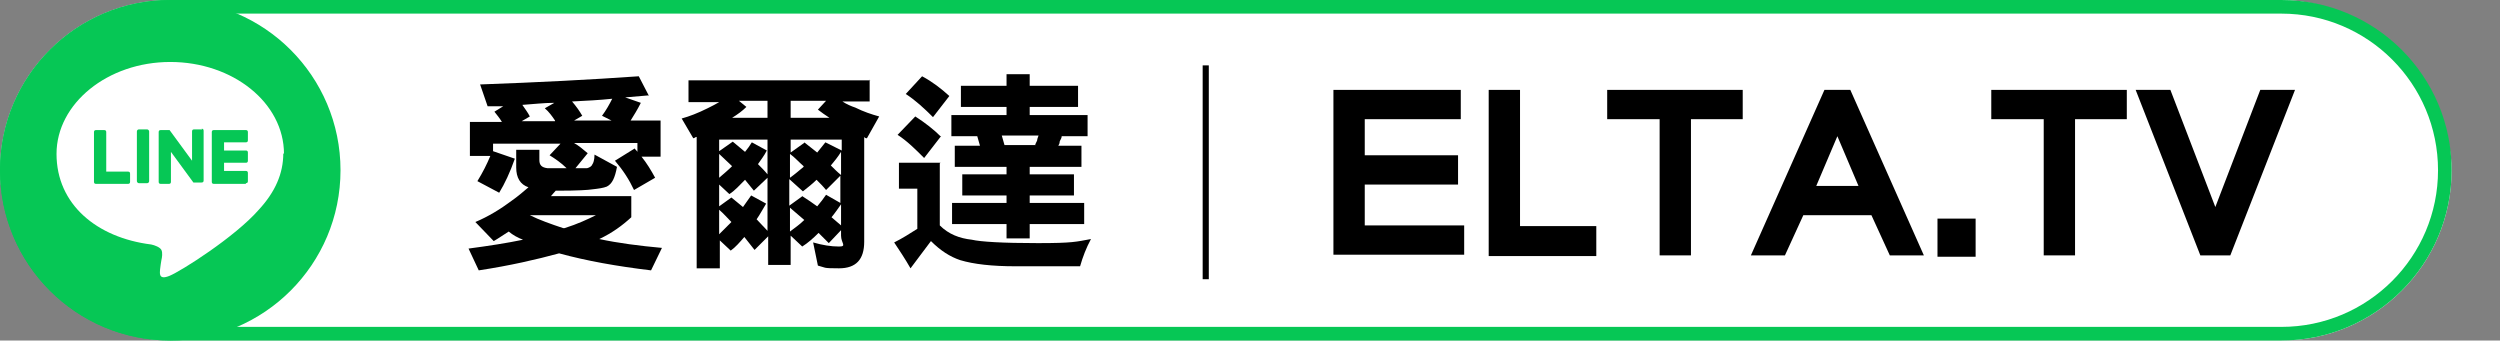 <?xml version="1.0" encoding="UTF-8"?>
<svg id="_圖層_1" xmlns="http://www.w3.org/2000/svg" version="1.1" viewBox="0 0 367.1 50">
  <rect x="0" y="0" width="367.1" height="50" fill="#808080" stroke="none"/>
  <!-- Generator: Adobe Illustrator 29.5.0, SVG Export Plug-In . SVG Version: 2.1.0 Build 137)  -->
  <defs>
    <style>
      .st0 {
        fill: #fff;
      }

      .st1 {
        fill: #06c755;
      }
    </style>
  </defs>
  <g>
    <rect class="st0" y="0" width="360" height="50" rx="25" ry="25"/>
    <path class="st1" d="M335,2c12.7,0,23,10.3,23,23s-10.3,23-23,23H25c-12.7,0-23-10.3-23-23S12.3,2,25,2h310M335,0H25C11.2,0,0,11.2,0,25s11.2,25,25,25h310c13.8,0,25-11.2,25-25S348.8,0,335,0h0Z"/>
  </g>
  <circle class="st1" cx="25" cy="25" r="25"/>
  <g id="Layer_2">
    <g id="LINE_LOGO">
      <path class="st0" d="M41.7,22.6c0-7.5-7.5-13.5-16.7-13.5s-16.7,6.1-16.7,13.5,5.9,12.3,13.9,13.3c.5.1,1.3.4,1.5.8.2.4.1,1.1,0,1.5,0,0-.2,1.2-.2,1.4,0,.4-.3,1.6,1.4.9s9.6-5.7,13.1-9.7h0c2.4-2.6,3.6-5.3,3.6-8.3h0Z"/>
      <path class="st1" d="M36.1,27h-4.7c-.2,0-.3-.1-.3-.3h0v-7.3h0c0-.2.1-.3.3-.3h4.7c.2,0,.3.1.3.3v1.2c0,.2-.1.3-.3.3h-3.2v1.2h3.2c.2,0,.3.1.3.3v1.2c0,.2-.1.3-.3.3h-3.2v1.2h3.2c.2,0,.3.1.3.3v1.2c0,.2-.1.3-.3.3,0,0,0,0,0,0h0Z"/>
      <path class="st1" d="M18.8,27c.2,0,.3-.1.3-.3v-1.2c0-.2-.1-.3-.3-.3h-3.2v-5.8c0-.2-.1-.3-.3-.3h-1.2c-.2,0-.3.1-.3.3v7.3h0c0,.2.1.3.3.3h4.7,0s0,0,0,0Z"/>
      <rect class="st1" x="20.1" y="19" width="1.8" height="7.9" rx=".3" ry=".3"/>
      <path class="st1" d="M29.7,19h-1.2c-.2,0-.3.1-.3.3v4.3l-3.3-4.5s0,0,0,0h0s0,0,0,0h0s0,0,0,0h0s-1.3,0-1.3,0c-.2,0-.3.1-.3.3v7.3c0,.2.1.3.3.3h1.2c.2,0,.3-.1.3-.3v-4.4l3.3,4.5s0,0,0,0h0s0,0,0,0h0s0,0,0,0c0,0,0,0,0,0h1.2c.2,0,.3-.1.3-.3v-7.3c0-.2-.1-.3-.3-.3h0Z"/>
    </g>
  </g>
  <g>
    <path d="M95.3,14c-1.2.1-2.4.2-3.5.3l2.3.8c-.5,1-1,1.8-1.5,2.6h4.4v5.3h-2.8c.8,1,1.4,2,2,3.1l-3.1,1.8c-.7-1.5-1.6-2.9-2.8-4.3l2.9-1.8c.1.2.3.3.4.5v-1.3h-9.3c.7.4,1.3.9,2,1.5l-1.8,2.2c.9,0,1.4,0,1.7,0,.4-.1.7-.3.8-.6.1-.1.3-.6.3-1.4l3.3,1.8c-.3,1.6-.7,2.5-1.5,2.9-.5.2-1.2.3-2.1.4-.6.1-2.2.2-5,.2h-.4c-.3.3-.5.6-.7.8h11.8v3.1c-1.3,1.2-2.8,2.3-4.7,3.2,2.8.6,5.9,1,9.2,1.3l-1.6,3.3c-5-.6-9.5-1.4-13.5-2.5-3.3.9-7.2,1.8-11.8,2.5l-1.5-3.2c3-.4,5.6-.8,8-1.3-.8-.3-1.5-.7-2.1-1.2-.8.5-1.5,1-2.2,1.4l-2.7-2.8c1.9-.8,3.7-1.9,5.3-3.1,1-.7,1.8-1.4,2.5-2-1.2-.4-1.8-1.4-1.8-2.9v-2.6h3.4v1.5c0,.8.4,1.1,1.2,1.2.3,0,.8,0,1.4,0h1.4c-.8-.8-1.7-1.4-2.5-1.9l1.6-1.7h-9.9v1.1l3.2,1.1c-.7,2-1.5,3.7-2.3,5l-3.2-1.7c.8-1.3,1.4-2.5,1.9-3.7h-3v-5h4.7c-.3-.5-.7-1-1.1-1.5l1.3-.8c-.8,0-1.6,0-2.3,0l-1.1-3.2c8.4-.3,16.2-.7,23.3-1.2l1.5,2.9h0ZM81.5,17.7c-.4-.6-.9-1.3-1.5-1.8l1.4-.8c-1.6,0-3.1.2-4.7.3.4.6.8,1.1,1.1,1.7l-1.2.7h4.9,0ZM82.7,33.5c0,0,.2,0,.2,0,1.9-.6,3.4-1.3,4.6-1.9h-9.6c0,0-.1,0-.1,0,1.4.7,3.1,1.3,4.9,1.9h0ZM89.8,17.7l-1.4-.7c.6-.8,1.1-1.7,1.5-2.5-1.9.2-3.9.3-5.9.4.6.7,1.1,1.4,1.5,2.1l-1.2.7h5.5Z"/>
    <path d="M127.7,11.7v3.2h-4c.6.4,1.3.7,1.9.9,1.2.6,2.4,1,3.5,1.3l-1.8,3.2c-.1,0-.3,0-.4-.2v15.4c0,2.6-1.2,3.9-3.7,3.9s-1.9-.1-3.1-.4l-.7-3.4c1.4.4,2.6.6,3.8.6s.3-.5.3-1.6v-.8l-1.8,1.9c-.5-.5-1-1-1.5-1.5-.8.8-1.6,1.5-2.4,2l-1.7-1.6v4.3h-3.3v-4.2l-2,2c-.5-.6-1-1.3-1.5-1.9-.7.8-1.3,1.5-2,2l-1.6-1.5v4.1h-3.4v-19.3c-.2,0-.3.2-.5.2l-1.7-2.9c1.1-.3,2.4-.8,3.8-1.5.6-.3,1.2-.6,1.7-.9h-4.5v-3.2h26.7ZM112.7,25.6v-5.1h-7.1v1.7l2-1.4c.6.5,1.2,1,1.8,1.5.4-.5.7-.9,1-1.4l2.2,1.2c-.4.8-.9,1.4-1.3,2,.5.5,1,1,1.4,1.5h0ZM105.6,22.6v3.5c.7-.6,1.3-1.1,1.9-1.7-.6-.6-1.3-1.2-1.9-1.8ZM112.7,34.1v-8l-2,1.9c-.4-.5-.9-1.1-1.3-1.6-.8.8-1.5,1.6-2.3,2.1l-1.5-1.4v3.2l1.8-1.3c.6.5,1.1.9,1.7,1.4.4-.6.8-1.1,1.2-1.7l2.2,1.2c-.5.8-.9,1.6-1.4,2.3.6.6,1.1,1.2,1.7,1.8h0ZM105.6,30.8v3.6c.6-.6,1.2-1.2,1.8-1.8-.6-.6-1.2-1.3-1.8-1.8h0ZM112.7,17.3v-2.5h-4.2l1.1.9c-.6.6-1.3,1.1-2.1,1.6h5.2ZM116,17.3h5.8c-.6-.4-1.2-.8-1.7-1.2l1.2-1.3h-5.2v2.5h0ZM118.1,20.9c.6.5,1.3,1,1.9,1.5.4-.5.8-1,1.2-1.5l2.4,1.2v-1.6h-7.5v1.9s2.1-1.5,2.1-1.5ZM118,24.4c-.7-.6-1.3-1.3-2-1.8v3.5c.7-.5,1.4-1.1,2-1.6h0ZM117.8,28.8c.8.5,1.5,1,2.2,1.5.5-.6.9-1.1,1.3-1.7l2.1,1.2v-4l-2.1,2.1c-.4-.5-.9-1-1.4-1.5-.7.7-1.4,1.2-2,1.7l-2-1.8v3.9s1.8-1.3,1.8-1.3ZM118.1,32.3c-.7-.6-1.4-1.2-2.1-1.8v3.5c.8-.6,1.5-1.1,2.1-1.7h0ZM123.5,25.7v-3.4c-.5.8-1,1.4-1.5,2,.5.5,1,1,1.5,1.4ZM123.5,33.1v-3.1c-.5.7-.9,1.3-1.4,1.9.5.4.9.8,1.4,1.2Z"/>
    <path d="M138,24v9.1c1.3,1.3,2.9,1.9,4.7,2.1,1.3.3,4.5.5,9.7.5s5.6-.2,7.8-.6c-.7,1.3-1.2,2.6-1.6,4h-9.5c-3.4,0-6.1-.3-8.1-.9-1.5-.5-2.9-1.4-4.3-2.8-1,1.3-2,2.7-3,4-.8-1.4-1.6-2.6-2.4-3.8,1.2-.6,2.3-1.3,3.4-2v-5.9h-2.7v-3.8h6.1,0ZM138.1,20.1l-2.4,3.1c-1.3-1.3-2.5-2.5-3.9-3.4l2.6-2.7c1.4.9,2.7,1.9,3.8,3h0ZM139.4,14.1l-2.4,3.1c-1.3-1.3-2.6-2.5-4-3.4l2.4-2.6c1.5.8,2.8,1.8,4,2.9ZM147.8,12.6v-1.7h3.4v1.7h7.1v3.1h-7.1v1.2h8.5v3.1h-3.8c0,.3-.2.5-.3.8,0,.3-.1.4-.2.6h3.4v3.1h-7.6v1.1h6.5v3.1h-6.5v1.1h8v3.1h-8v2.1h-3.4v-2.1h-8v-3.1h8v-1.1h-6.5v-3.1h6.5v-1.1h-7.6v-3.1h3.7l-.4-1.4h-3.8v-3.1h8.1v-1.2h-6.7v-3.1h6.7,0ZM152,21.4c0-.3.2-.5.3-.8,0-.2.1-.4.2-.7h-5.4l.4,1.4h4.5Z"/>
    <path d="M176.6,40.9V9.6h.9v31.4h-.9Z"/>
    <path d="M195.8,37.5V13.2h18.7v4.3h-14.1v5.3h13.7v4.3h-13.7v6h14.6v4.3h-19.2,0Z"/>
    <path d="M218.6,37.5V13.2h4.6v20h11.2v4.4h-15.8Z"/>
    <path d="M248.3,17.5v20h-4.6v-20h-7.7v-4.3h19.9v4.3h-7.6Z"/>
    <path d="M277.5,37.5l-2.7-5.9h-10l-2.7,5.9h-5l10.8-24.3h3.8l10.8,24.3h-5ZM269.8,20l-3.1,7.3h6.2l-3.1-7.3h0Z"/>
    <path d="M284.5,37.7v-5.6h5.6v5.6h-5.6Z"/>
    <path d="M304.7,17.5v20h-4.6v-20h-7.7v-4.3h19.9v4.3h-7.6Z"/>
    <path d="M327.4,37.5h-4.3l-9.5-24.3h5.1l6.6,17.2,6.6-17.2h5.1l-9.5,24.3Z"/>
  </g>
</svg>